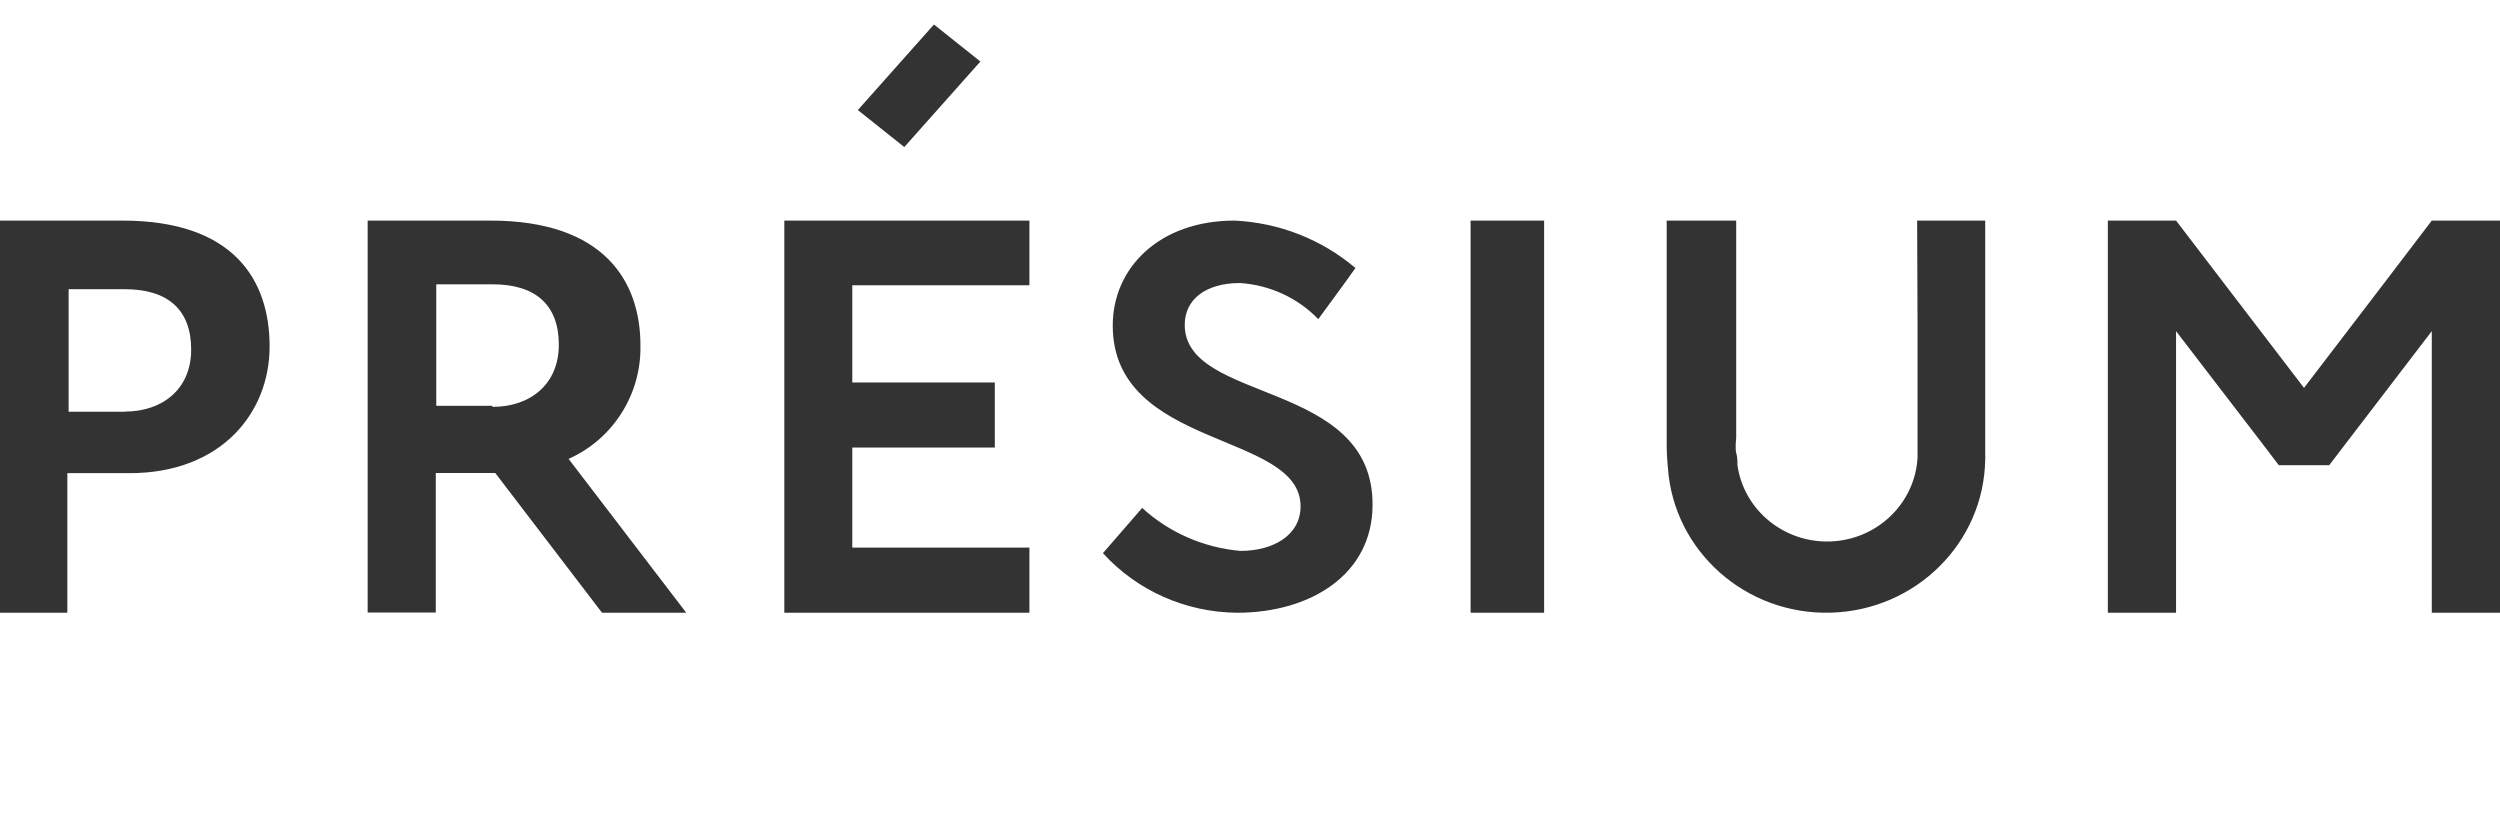 <?xml version="1.0" encoding="UTF-8"?> <svg xmlns="http://www.w3.org/2000/svg" xmlns:xlink="http://www.w3.org/1999/xlink" width="102px" height="34px" viewBox="0 0 102 34"> <!-- Generator: Sketch 53.2 (72643) - https://sketchapp.com --> <title>Artboard</title> <desc>Created with Sketch.</desc> <g id="Artboard" stroke="none" stroke-width="1" fill="none" fill-rule="evenodd"> <g id="BLCK" transform="translate(0, 1)" fill="#333333" fill-rule="nonzero"> <path d="M4.996,8 L0,8 L0,24 L2.748,24 L2.748,18.305 L5.288,18.305 C9.018,18.305 11,15.851 11,13.135 C11,10.419 9.534,8 4.996,8 Z M5.14,15.8 L2.8,15.8 L2.8,10.8 L5.1,10.8 C6.853,10.8 7.8,11.64 7.8,13.262 C7.8,14.884 6.618,15.792 5.1,15.792 L5.14,15.8 Z M48.337,12.252 C48.337,15.471 56.025,14.469 56,19.599 C56,22.436 53.471,24 50.474,24 C48.377,23.983 46.386,23.098 45,21.568 L46.601,19.723 C47.697,20.728 49.109,21.346 50.611,21.477 C51.947,21.477 53.063,20.84 53.063,19.657 C53.063,16.596 45.4,17.349 45.4,12.277 C45.4,9.944 47.282,8 50.372,8 C52.193,8.087 53.93,8.769 55.302,9.936 L54.851,10.565 L53.786,12.021 C52.952,11.155 51.811,10.629 50.594,10.548 C49.189,10.548 48.337,11.218 48.337,12.252 Z M60,8 L63,8 L63,24 L60,24 L60,8 Z M26.13,13.09 C26.13,10.477 24.647,8 20.013,8 L15,8 L15,23.992 L17.78,23.992 L17.78,18.299 L20.207,18.299 L24.563,24 L28,24 L23.198,17.722 C25.013,16.915 26.17,15.088 26.13,13.09 Z M20.077,15.558 L17.8,15.558 L17.8,10.6 L20.1,10.6 C21.853,10.6 22.8,11.442 22.8,13.066 C22.8,14.691 21.618,15.6 20.1,15.6 L20.077,15.558 Z M34.773,8 L42,8 L42,10.64 L34.773,10.64 L34.773,14.604 L40.588,14.604 L40.588,17.26 L34.773,17.26 L34.773,21.343 L42,21.343 L42,24 L32,24 L32,8 L34.773,8 Z M78.236,12.386 L78.219,8 L80.997,8 L80.997,16.962 C80.997,17.169 80.997,17.333 80.997,17.548 C81.001,17.611 81.001,17.674 80.997,17.738 C80.95,21.139 78.173,23.9 74.701,23.997 C71.23,24.095 68.297,21.494 68.051,18.1 C68.014,17.722 67.997,17.342 68.001,16.962 L68.001,8 L70.837,8 L70.837,16.847 C70.837,16.847 70.787,17.301 70.837,17.474 C70.888,17.647 70.888,17.82 70.888,17.985 C71.156,19.829 72.81,21.173 74.711,21.09 C76.611,21.007 78.136,19.524 78.236,17.663 C78.236,17.597 78.236,17.465 78.236,17.317 C78.236,17.028 78.236,16.847 78.236,16.847 L78.236,12.386 Z M97.395,10.391 L99.217,8 L102,8 L102,24 L99.217,24 L99.217,12.511 L96.349,16.259 L95.725,17.073 L95.253,17.692 L95.033,17.98 L92.975,17.98 L92.756,17.692 L92.284,17.073 L88.783,12.511 L88.783,24 L86,24 L86,8 L88.783,8 L94.004,14.826 L97.395,10.391 Z" id="logo-presium"></path> <polygon id="Path" points="38.105 0 35 3.49 36.895 5 40 1.51"></polygon> </g> </g> </svg> 